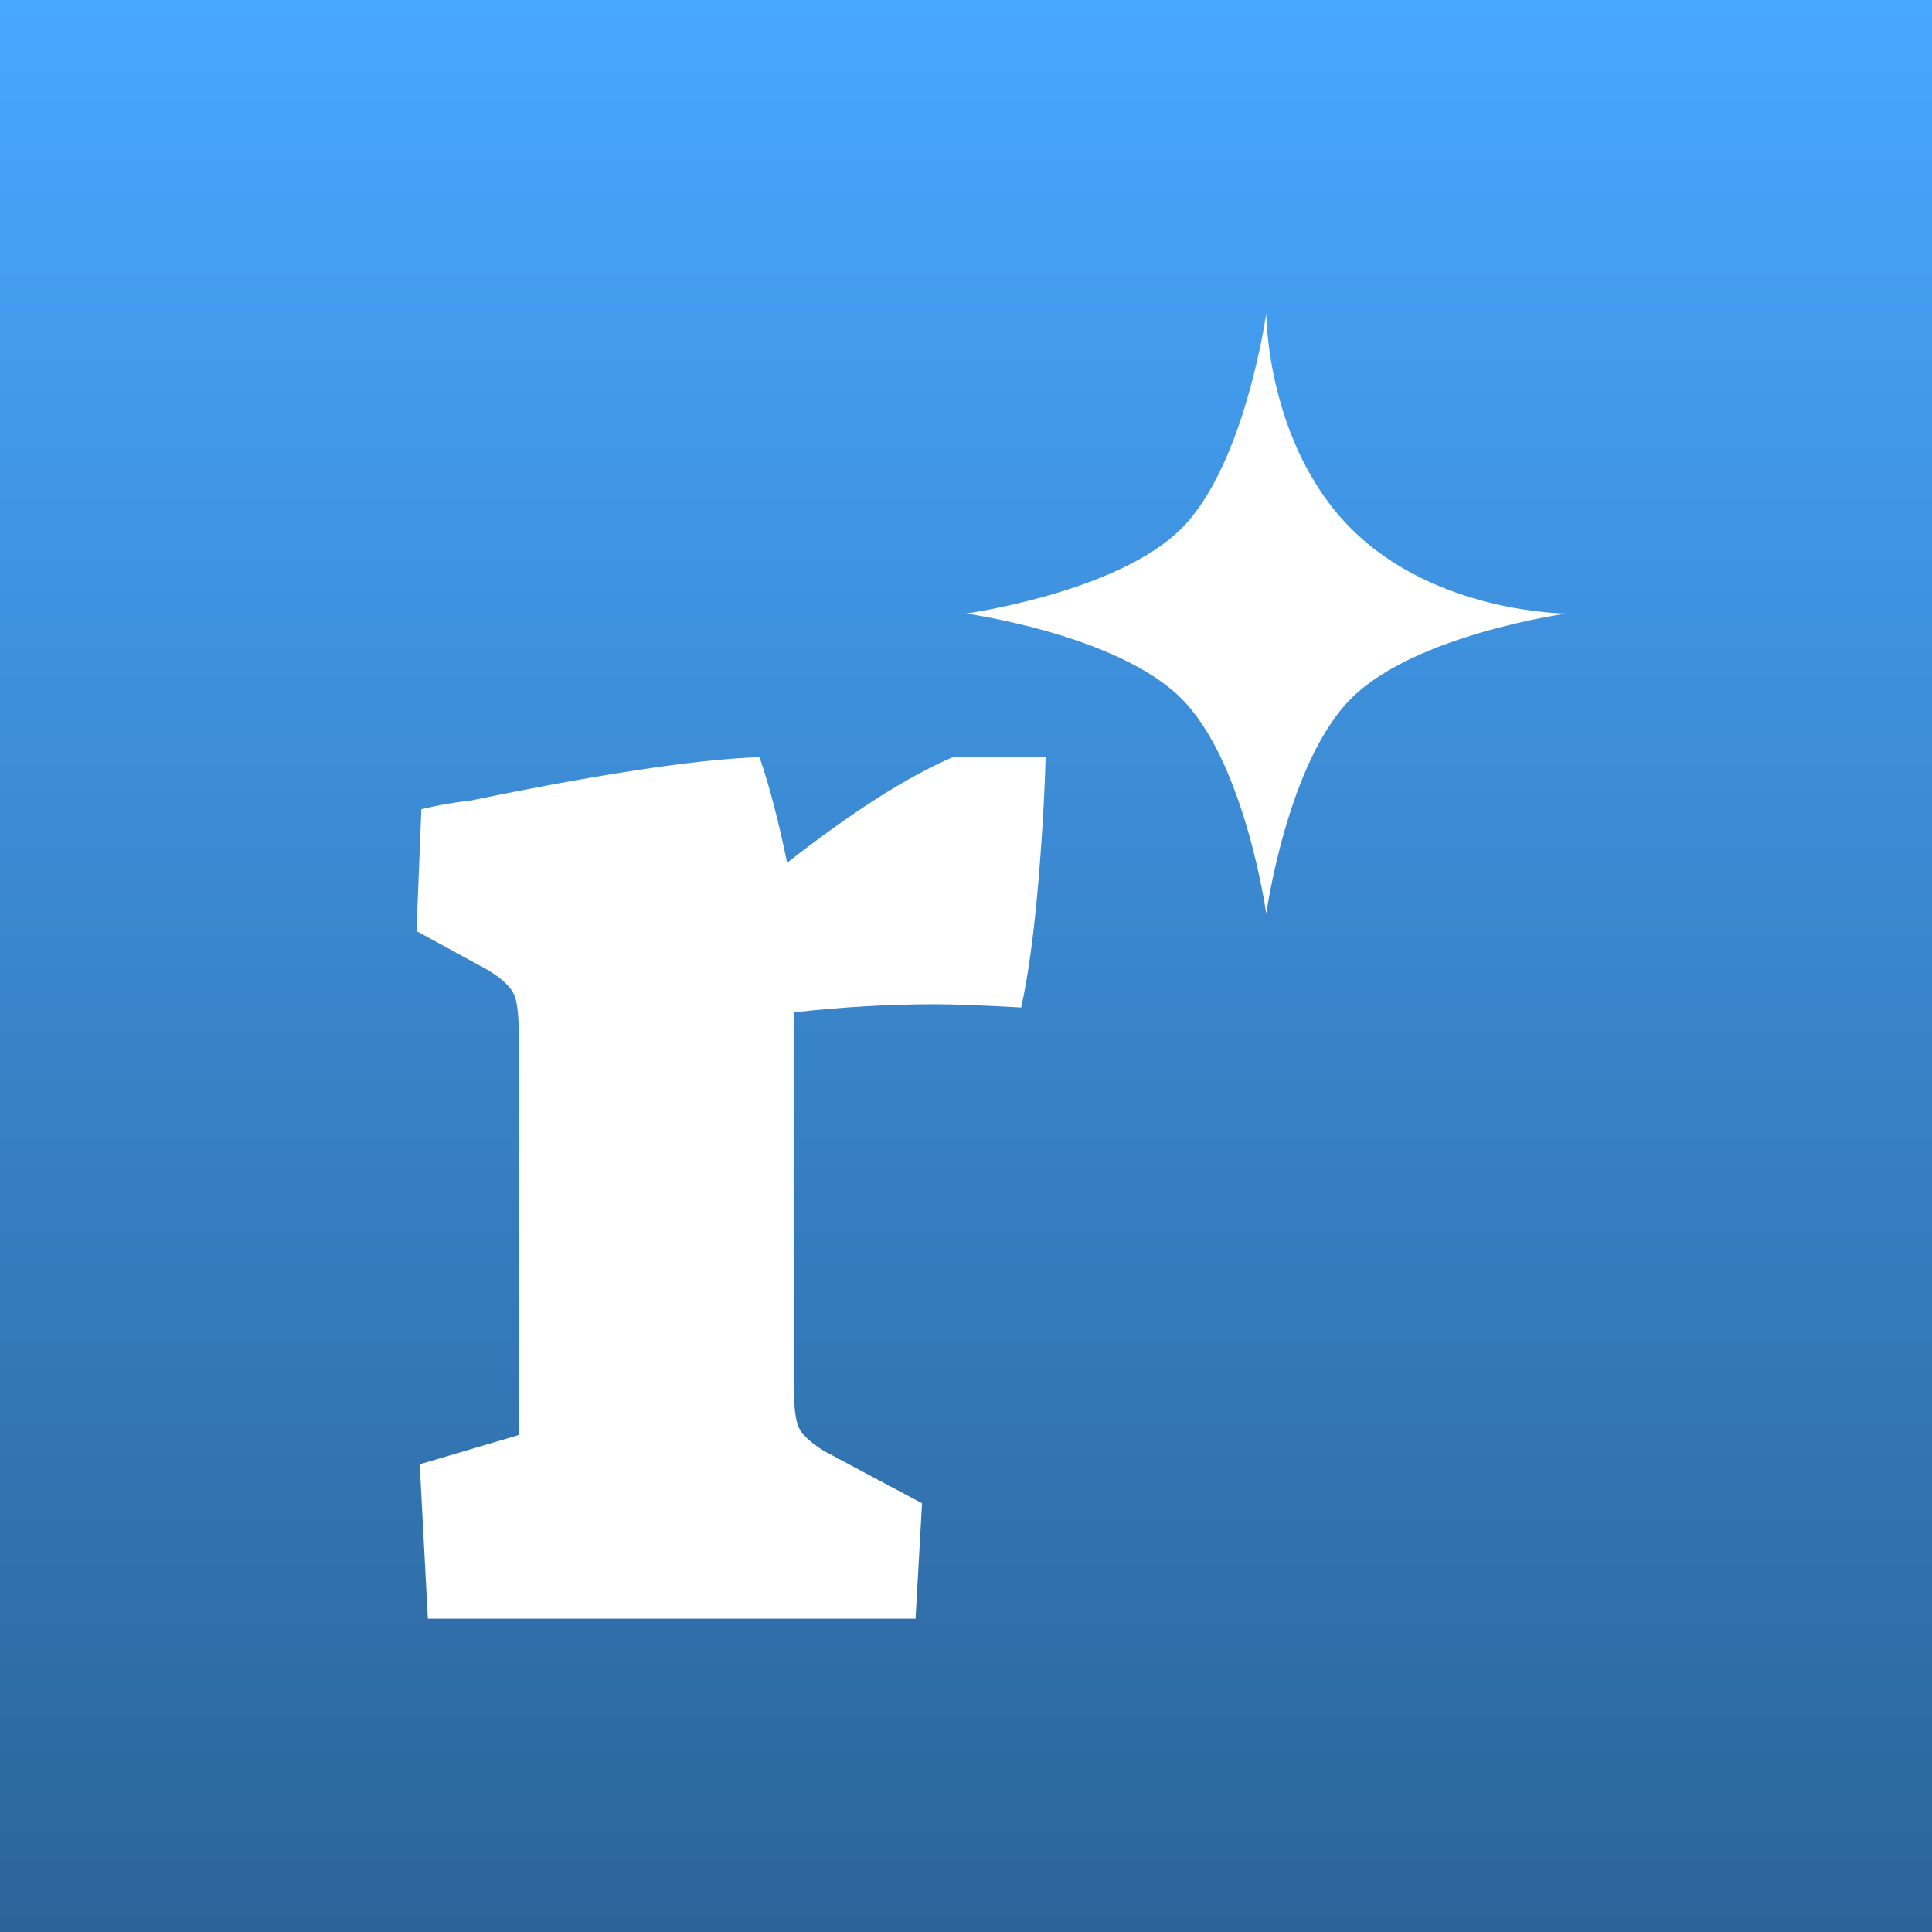 <svg width="240" height="240" viewBox="0 0 240 240" fill="none" xmlns="http://www.w3.org/2000/svg">
<rect x="0" y="0" width="240" height="240" fill="#333333" stroke="none"/>
<rect width="240" height="240" fill="url(#paint0_linear_146_6)"/>
<path d="M157.297 38.919C157.297 38.919 157.297 55.118 167.847 65.667C178.396 76.216 194.595 76.216 194.595 76.216C194.595 76.216 175.787 78.826 167.847 86.766C159.907 94.706 157.297 113.514 157.297 113.514C157.297 113.514 154.688 94.706 146.748 86.766C138.808 78.826 120 76.216 120 76.216C120 76.216 138.808 73.607 146.748 65.667C154.688 57.727 157.297 38.919 157.297 38.919Z" fill="white"/>
<path d="M52.14 181.897L64.458 178.262V129.191C64.458 126.23 64.256 124.345 63.852 123.537C63.448 122.595 62.371 121.585 60.621 120.508L51.736 115.661L52.342 100.516C54.63 99.978 56.582 99.641 58.198 99.506C74.487 96.141 86.536 94.323 94.345 94.054C95.556 97.554 96.701 101.93 97.778 107.18C105.855 100.853 112.721 96.477 118.375 94.054H129.886C129.751 99.17 129.415 104.757 128.876 110.815C128.338 116.738 127.664 121.518 126.857 125.152C122.01 124.883 118.443 124.749 116.154 124.749C110.5 124.749 104.644 125.085 98.585 125.758V171.598C98.585 174.425 98.787 176.31 99.191 177.252C99.595 178.195 100.672 179.205 102.422 180.282L114.538 186.744L113.731 201.081H53.149L52.14 181.897Z" fill="white"/>
<defs>
<linearGradient id="paint0_linear_146_6" x1="120" y1="0" x2="120" y2="240" gradientUnits="userSpaceOnUse">
<stop stop-color="#48A7FF"/>
<stop offset="1" stop-color="#2B6499"/>
</linearGradient>
</defs>
</svg>
